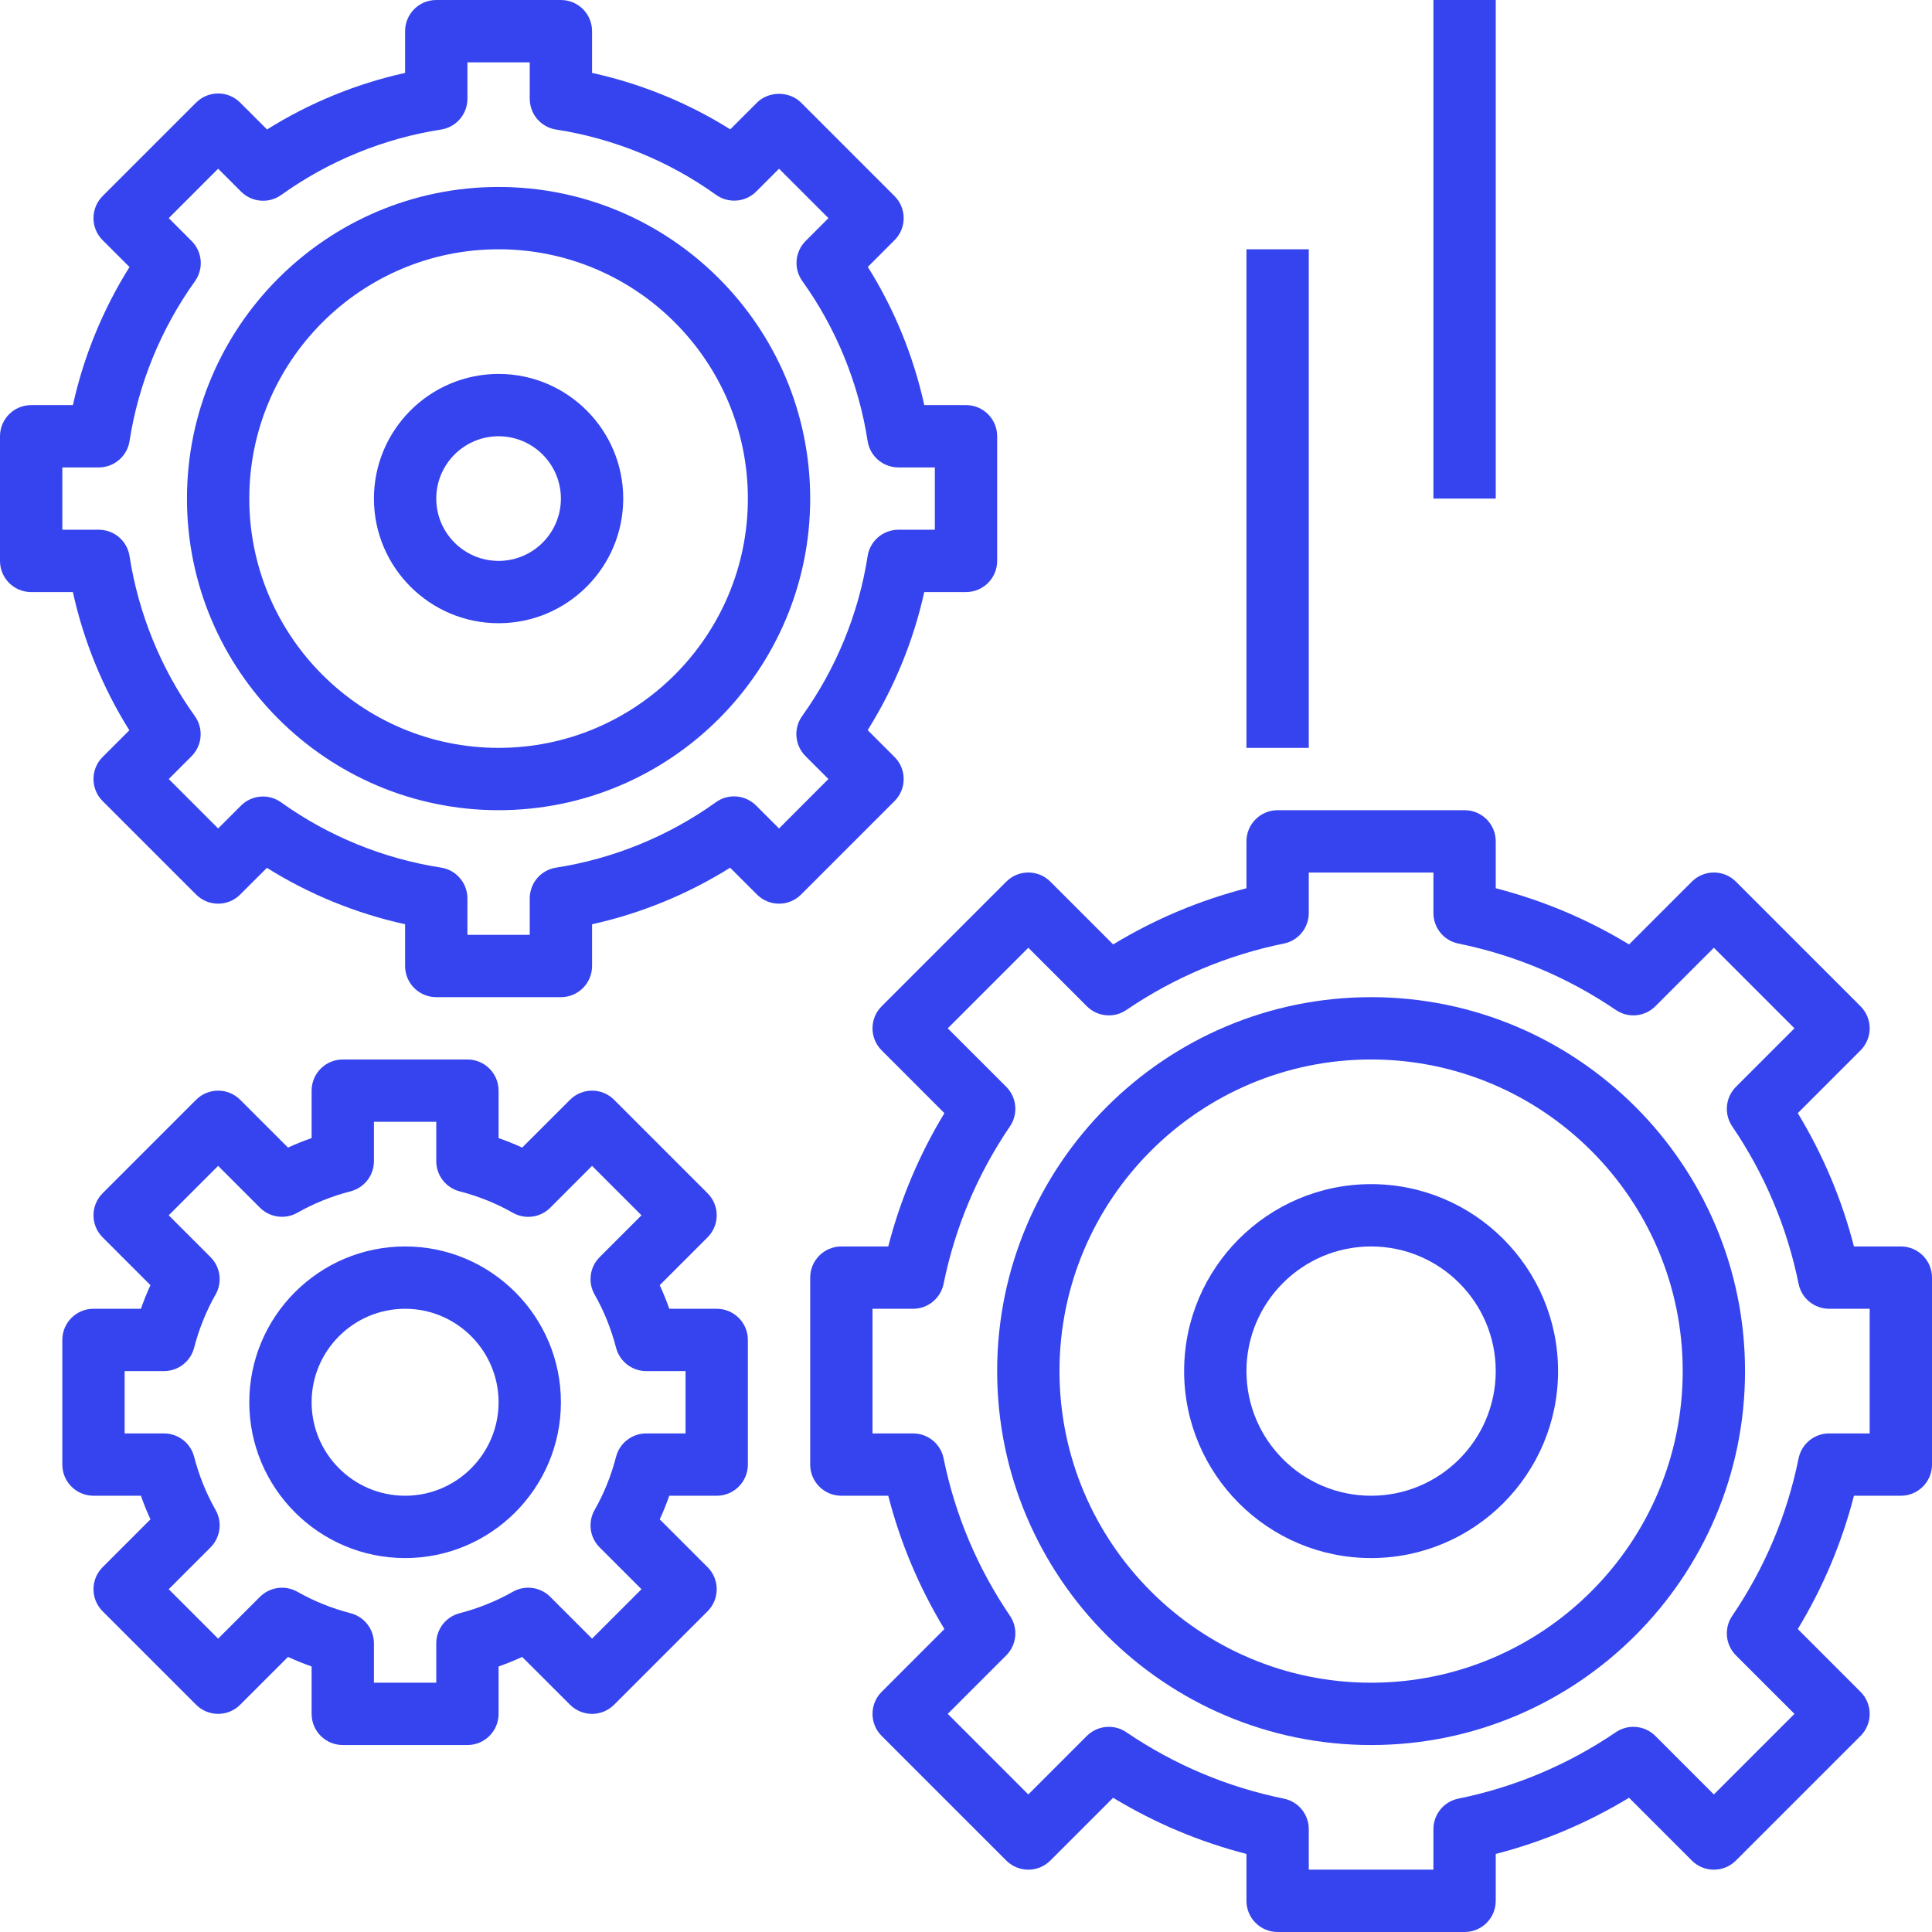 <?xml version="1.0"?>
<svg height="496pt" viewBox="0 0 496 496" width="496pt" xmlns="http://www.w3.org/2000/svg" style="fill:#3544ee;"><path d="m184 336h-12.176c-.727-2.07-1.543-4.098-2.449-6.062l12.281-12.281c1.504-1.496 2.344-3.527 2.344-5.656s-.84-4.16-2.344-5.656l-24-24c-3.129-3.129-8.184-3.129-11.312 0l-12.281 12.273c-1.973-.898-4-1.723-6.062-2.441v-12.176c0-4.426-3.586-8-8-8h-32c-4.414 0-8 3.574-8 8v12.176c-2.062.719-4.09 1.535-6.062 2.441l-12.281-12.273c-3.129-3.129-8.184-3.129-11.312 0l-24 24c-1.504 1.496-2.344 3.527-2.344 5.656s.84 4.16 2.344 5.656l12.281 12.281c-.906 1.973-1.723 4-2.449 6.062h-12.176c-4.414 0-8 3.574-8 8v32c0 4.426 3.586 8 8 8h12.176c.727 2.062 1.543 4.09 2.449 6.062l-12.281 12.281c-1.504 1.496-2.344 3.527-2.344 5.656s.84 4.16 2.344 5.656l24 24c3.129 3.129 8.184 3.129 11.312 0l12.281-12.273c1.973.898 4 1.723 6.062 2.449v12.168c0 4.426 3.586 8 8 8h32c4.414 0 8-3.574 8-8v-12.168c2.062-.727 4.09-1.543 6.062-2.449l12.281 12.273c3.129 3.129 8.184 3.129 11.312 0l24-24c1.504-1.496 2.344-3.527 2.344-5.656s-.84-4.16-2.344-5.656l-12.281-12.281c.906-1.965 1.723-3.992 2.449-6.062h12.176c4.414 0 8-3.574 8-8v-32c0-4.426-3.586-8-8-8zm-8 32h-10.098c-3.645 0-6.832 2.473-7.742 6-1.25 4.848-3.105 9.441-5.504 13.648-1.785 3.137-1.258 7.07 1.297 9.617l10.734 10.734-12.688 12.688-10.734-10.734c-2.539-2.539-6.488-3.082-9.617-1.297-4.207 2.398-8.801 4.246-13.648 5.504-3.535.918-6 4.098-6 7.742v10.098h-16v-10.098c0-3.645-2.465-6.832-6-7.742-4.848-1.258-9.441-3.113-13.648-5.504-3.129-1.777-7.062-1.242-9.617 1.297l-10.734 10.734-12.688-12.688 10.734-10.734c2.547-2.547 3.082-6.488 1.297-9.617-2.398-4.215-4.254-8.816-5.504-13.648-.902-3.527-4.098-6-7.742-6h-10.098v-16h10.098c3.645 0 6.832-2.473 7.742-6 1.25-4.832 3.105-9.434 5.504-13.648 1.785-3.137 1.25-7.07-1.297-9.617l-10.734-10.734 12.688-12.688 10.734 10.734c2.547 2.547 6.488 3.074 9.617 1.297 4.207-2.398 8.801-4.246 13.641-5.496 3.535-.91 6.008-4.094 6.008-7.742v-10.105h16v10.105c0 3.648 2.473 6.832 6.008 7.75 4.832 1.242 9.426 3.098 13.641 5.496 3.137 1.785 7.07 1.258 9.617-1.297l10.734-10.742 12.688 12.688-10.734 10.734c-2.555 2.547-3.082 6.488-1.297 9.617 2.398 4.207 4.246 8.801 5.504 13.648.91 3.527 4.098 6 7.742 6h10.098zm0 0"/><path d="m104 320c-22.055 0-40 17.945-40 40s17.945 40 40 40 40-17.945 40-40-17.945-40-40-40zm0 64c-13.23 0-24-10.77-24-24s10.77-24 24-24 24 10.77 24 24-10.77 24-24 24zm0 0"/><path d="m488 320h-12.039c-3.105-12.078-7.938-23.535-14.418-34.223l16.113-16.121c3.129-3.129 3.129-8.184 0-11.312l-32-32c-3.129-3.129-8.184-3.129-11.312 0l-16.121 16.121c-10.672-6.488-22.145-11.312-34.223-14.426v-12.039c0-4.426-3.586-8-8-8h-48c-4.414 0-8 3.574-8 8v12.039c-12.078 3.113-23.551 7.938-34.223 14.426l-16.121-16.121c-3.129-3.129-8.184-3.129-11.312 0l-32 32c-3.129 3.129-3.129 8.184 0 11.312l16.113 16.121c-6.48 10.688-11.312 22.152-14.418 34.223h-12.039c-4.414 0-8 3.574-8 8v48c0 4.426 3.586 8 8 8h12.039c3.105 12.078 7.938 23.535 14.418 34.223l-16.113 16.121c-3.129 3.129-3.129 8.184 0 11.312l32 32c3.129 3.129 8.184 3.129 11.312 0l16.121-16.121c10.688 6.488 22.16 11.312 34.223 14.426v12.039c0 4.426 3.586 8 8 8h48c4.414 0 8-3.574 8-8v-12.039c12.07-3.113 23.535-7.938 34.223-14.426l16.121 16.121c3.129 3.129 8.184 3.129 11.312 0l32-32c3.129-3.129 3.129-8.184 0-11.312l-16.113-16.121c6.48-10.688 11.312-22.152 14.418-34.223h12.039c4.414 0 8-3.574 8-8v-48c0-4.426-3.586-8-8-8zm-8 48h-10.406c-3.809 0-7.082 2.68-7.84 6.406-2.953 14.523-8.684 28.129-17.043 40.434-2.16 3.168-1.75 7.441.961 10.152l15.016 15.008-20.688 20.688-15.016-15.016c-2.711-2.711-6.977-3.121-10.152-.961-12.312 8.359-25.91 14.098-40.434 17.051-3.719.75-6.398 4.031-6.398 7.832v10.406h-32v-10.406c0-3.809-2.68-7.082-6.406-7.832-14.516-2.953-28.121-8.691-40.434-17.051-3.168-2.16-7.434-1.75-10.152.961l-15.008 15.016-20.688-20.688 15.016-15.016c2.711-2.711 3.121-6.977.961-10.152-8.352-12.305-14.09-25.902-17.043-40.434-.75-3.719-4.031-6.398-7.84-6.398h-10.406v-32h10.406c3.809 0 7.082-2.68 7.84-6.406 2.953-14.523 8.684-28.129 17.043-40.434 2.16-3.168 1.75-7.441-.961-10.152l-15.016-15.008 20.688-20.688 15.016 15.016c2.719 2.719 6.977 3.129 10.152.961 12.297-8.352 25.895-14.09 40.426-17.051 3.727-.75 6.406-4.031 6.406-7.832v-10.406h32v10.406c0 3.809 2.68 7.082 6.406 7.832 14.531 2.961 28.137 8.699 40.426 17.051 3.184 2.168 7.441 1.758 10.152-.961l15.016-15.016 20.688 20.688-15.016 15.016c-2.711 2.711-3.121 6.977-.961 10.152 8.352 12.305 14.09 25.902 17.043 40.434.75 3.719 4.031 6.398 7.84 6.398h10.406zm0 0"/><path d="m352 256c-52.938 0-96 43.062-96 96s43.062 96 96 96 96-43.062 96-96-43.062-96-96-96zm0 176c-44.113 0-80-35.887-80-80s35.887-80 80-80 80 35.887 80 80-35.887 80-80 80zm0 0"/><path d="m352 304c-26.473 0-48 21.527-48 48s21.527 48 48 48 48-21.527 48-48-21.527-48-48-48zm0 80c-17.648 0-32-14.352-32-32s14.352-32 32-32 32 14.352 32 32-14.352 32-32 32zm0 0"/><path d="m232 200c0-2.129-.84-4.16-2.344-5.656l-6.902-6.895c6.832-10.891 11.773-22.945 14.527-35.449h10.719c4.414 0 8-3.574 8-8v-32c0-4.426-3.586-8-8-8h-10.711c-2.762-12.551-7.68-24.617-14.496-35.48l6.863-6.863c3.129-3.129 3.129-8.184 0-11.312l-24-24c-3-3-8.312-3-11.312 0l-6.863 6.863c-10.855-6.809-22.93-11.734-35.48-14.488v-10.719c0-4.426-3.586-8-8-8h-32c-4.414 0-8 3.574-8 8v10.719c-12.496 2.762-24.551 7.695-35.441 14.52l-6.902-6.895c-3.129-3.129-8.184-3.129-11.312 0l-24 24c-1.504 1.496-2.344 3.527-2.344 5.656s.84 4.16 2.344 5.656l6.902 6.895c-6.832 10.898-11.773 22.953-14.527 35.449h-10.719c-4.414 0-8 3.574-8 8v32c0 4.426 3.586 8 8 8h10.711c2.754 12.551 7.68 24.617 14.496 35.488l-6.863 6.855c-1.504 1.496-2.344 3.527-2.344 5.656s.84 4.16 2.344 5.656l24 24c3.129 3.129 8.184 3.129 11.312 0l6.863-6.855c10.863 6.801 22.93 11.727 35.48 14.48v10.719c0 4.426 3.586 8 8 8h32c4.414 0 8-3.574 8-8v-10.719c12.496-2.762 24.551-7.695 35.441-14.52l6.902 6.895c3.129 3.129 8.184 3.129 11.312 0l24-24c1.504-1.496 2.344-3.527 2.344-5.656zm-25.207-5.887 5.887 5.887-12.68 12.688-5.895-5.887c-2.777-2.77-7.137-3.145-10.32-.84-12.152 8.711-26.336 14.504-41.008 16.781-3.898.594-6.777 3.953-6.777 7.898v9.359h-16v-9.359c0-3.945-2.879-7.305-6.777-7.906-14.758-2.277-28.949-8.07-41.047-16.742-3.184-2.297-7.551-1.922-10.32.84l-5.855 5.855-12.68-12.688 5.848-5.848c2.77-2.77 3.129-7.137.84-10.32-8.672-12.098-14.465-26.289-16.75-41.055-.602-3.906-3.953-6.777-7.906-6.777h-9.352v-16h9.352c3.945 0 7.305-2.871 7.906-6.777 2.27-14.672 8.078-28.855 16.789-41.023 2.281-3.176 1.922-7.543-.848-10.312l-5.879-5.887 12.68-12.688 5.895 5.887c2.77 2.762 7.129 3.129 10.32.84 12.152-8.711 26.336-14.504 41.008-16.781 3.898-.594 6.777-3.953 6.777-7.898v-9.359h16v9.359c0 3.945 2.879 7.305 6.777 7.906 14.766 2.277 28.957 8.078 41.047 16.75 3.176 2.281 7.551 1.922 10.32-.84l5.855-5.863 12.688 12.688-5.855 5.855c-2.77 2.777-3.129 7.145-.84 10.32 8.672 12.09 14.465 26.281 16.75 41.047.602 3.906 3.953 6.777 7.906 6.777h9.352v16h-9.352c-3.945 0-7.305 2.871-7.906 6.777-2.27 14.672-8.078 28.855-16.789 41.023-2.289 3.176-1.93 7.543.84 10.312zm0 0"/><path d="m128 48c-44.113 0-80 35.887-80 80s35.887 80 80 80 80-35.887 80-80-35.887-80-80-80zm0 144c-35.289 0-64-28.711-64-64s28.711-64 64-64 64 28.711 64 64-28.711 64-64 64zm0 0"/><path d="m128 96c-17.648 0-32 14.352-32 32s14.352 32 32 32 32-14.352 32-32-14.352-32-32-32zm0 48c-8.824 0-16-7.176-16-16s7.176-16 16-16 16 7.176 16 16-7.176 16-16 16zm0 0"/><path d="m368 0h16v128h-16zm0 0"/><path d="m320 64h16v128h-16zm0 0"/></svg>
